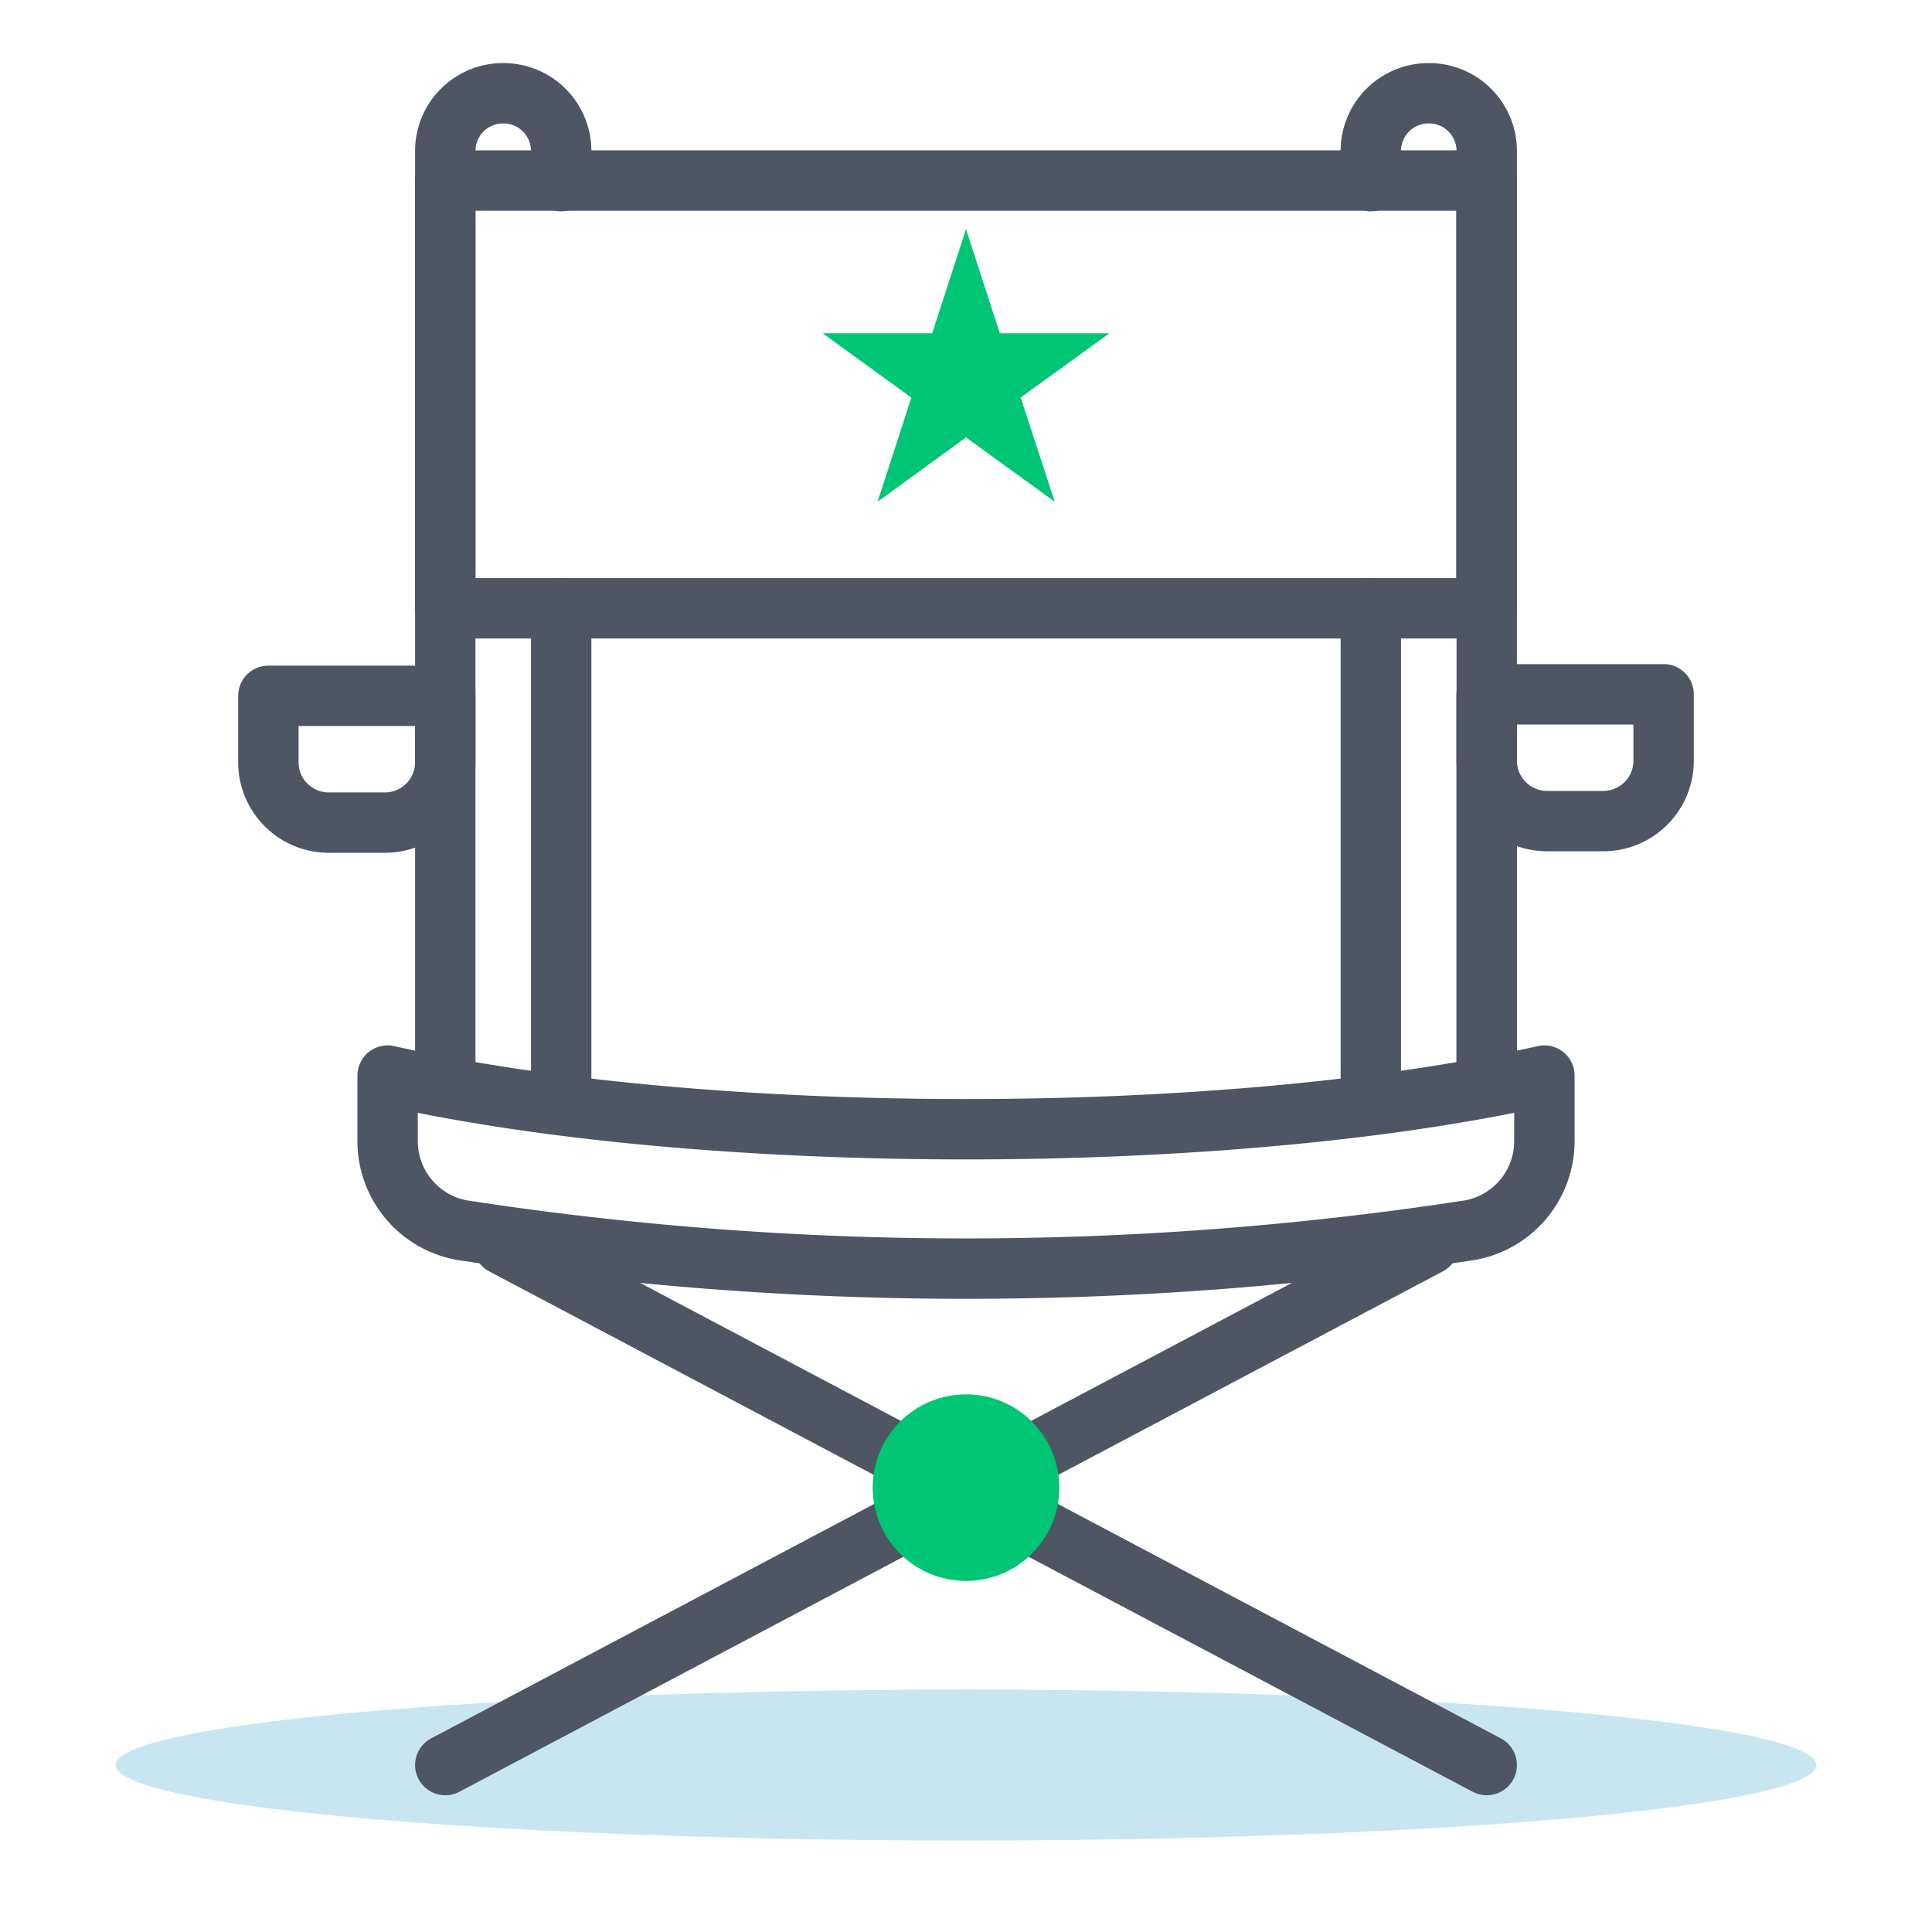 <svg xmlns="http://www.w3.org/2000/svg" viewBox="0 0 64 64"><defs><style>.cls-1{fill:#c8e6f0;}.cls-2{fill:none;stroke:#4d5662;stroke-linecap:round;stroke-linejoin:round;stroke-width:2px;}.cls-3{fill:#00c575;}</style></defs><g id="Layer_2" data-name="Layer 2"><ellipse class="cls-1" cx="32" cy="58.47" rx="28.17" ry="2.5"/><path class="cls-2" d="M48.7,40.75a110,110,0,0,1-33.4,0,3,3,0,0,1-2.46-3V35.63h0C23.38,38,40.62,38,51.16,35.63h0V37.8A3,3,0,0,1,48.7,40.75Z"/><path class="cls-2" d="M49.25,23h5.86a0,0,0,0,1,0,0v2.2a2,2,0,0,1-2,2H51.25a2,2,0,0,1-2-2V23A0,0,0,0,1,49.25,23Z"/><line class="cls-2" x1="49.25" y1="23.02" x2="49.25" y2="35.63"/><line class="cls-2" x1="14.75" y1="58.47" x2="47.33" y2="41.23"/><line class="cls-2" x1="49.25" y1="58.47" x2="16.67" y2="41.23"/><path class="cls-2" d="M10.89,23h1.86a2,2,0,0,1,2,2v2.2a0,0,0,0,1,0,0H8.89a0,0,0,0,1,0,0V25a2,2,0,0,1,2-2Z" transform="translate(23.64 50.25) rotate(-180)"/><path class="cls-2" d="M18.59,6V5a1.91,1.91,0,0,0-1.92-1.91h0A1.91,1.91,0,0,0,14.75,5V35.63"/><line class="cls-2" x1="18.59" y1="36.41" x2="18.59" y2="20.15"/><path class="cls-2" d="M45.41,6V5a1.91,1.91,0,0,1,1.92-1.91h0A1.91,1.91,0,0,1,49.25,5V35.63"/><line class="cls-2" x1="45.41" y1="36.41" x2="45.41" y2="20.15"/><circle class="cls-3" cx="32" cy="49.28" r="3.09"/><rect class="cls-2" x="14.75" y="5.98" width="34.49" height="14.17"/><g id="MIlitary"><polygon class="cls-3" points="32 7.59 33.12 11.04 36.75 11.04 33.81 13.17 34.94 16.62 32 14.49 29.07 16.62 30.19 13.17 27.25 11.04 30.88 11.04 32 7.59"/></g></g></svg>